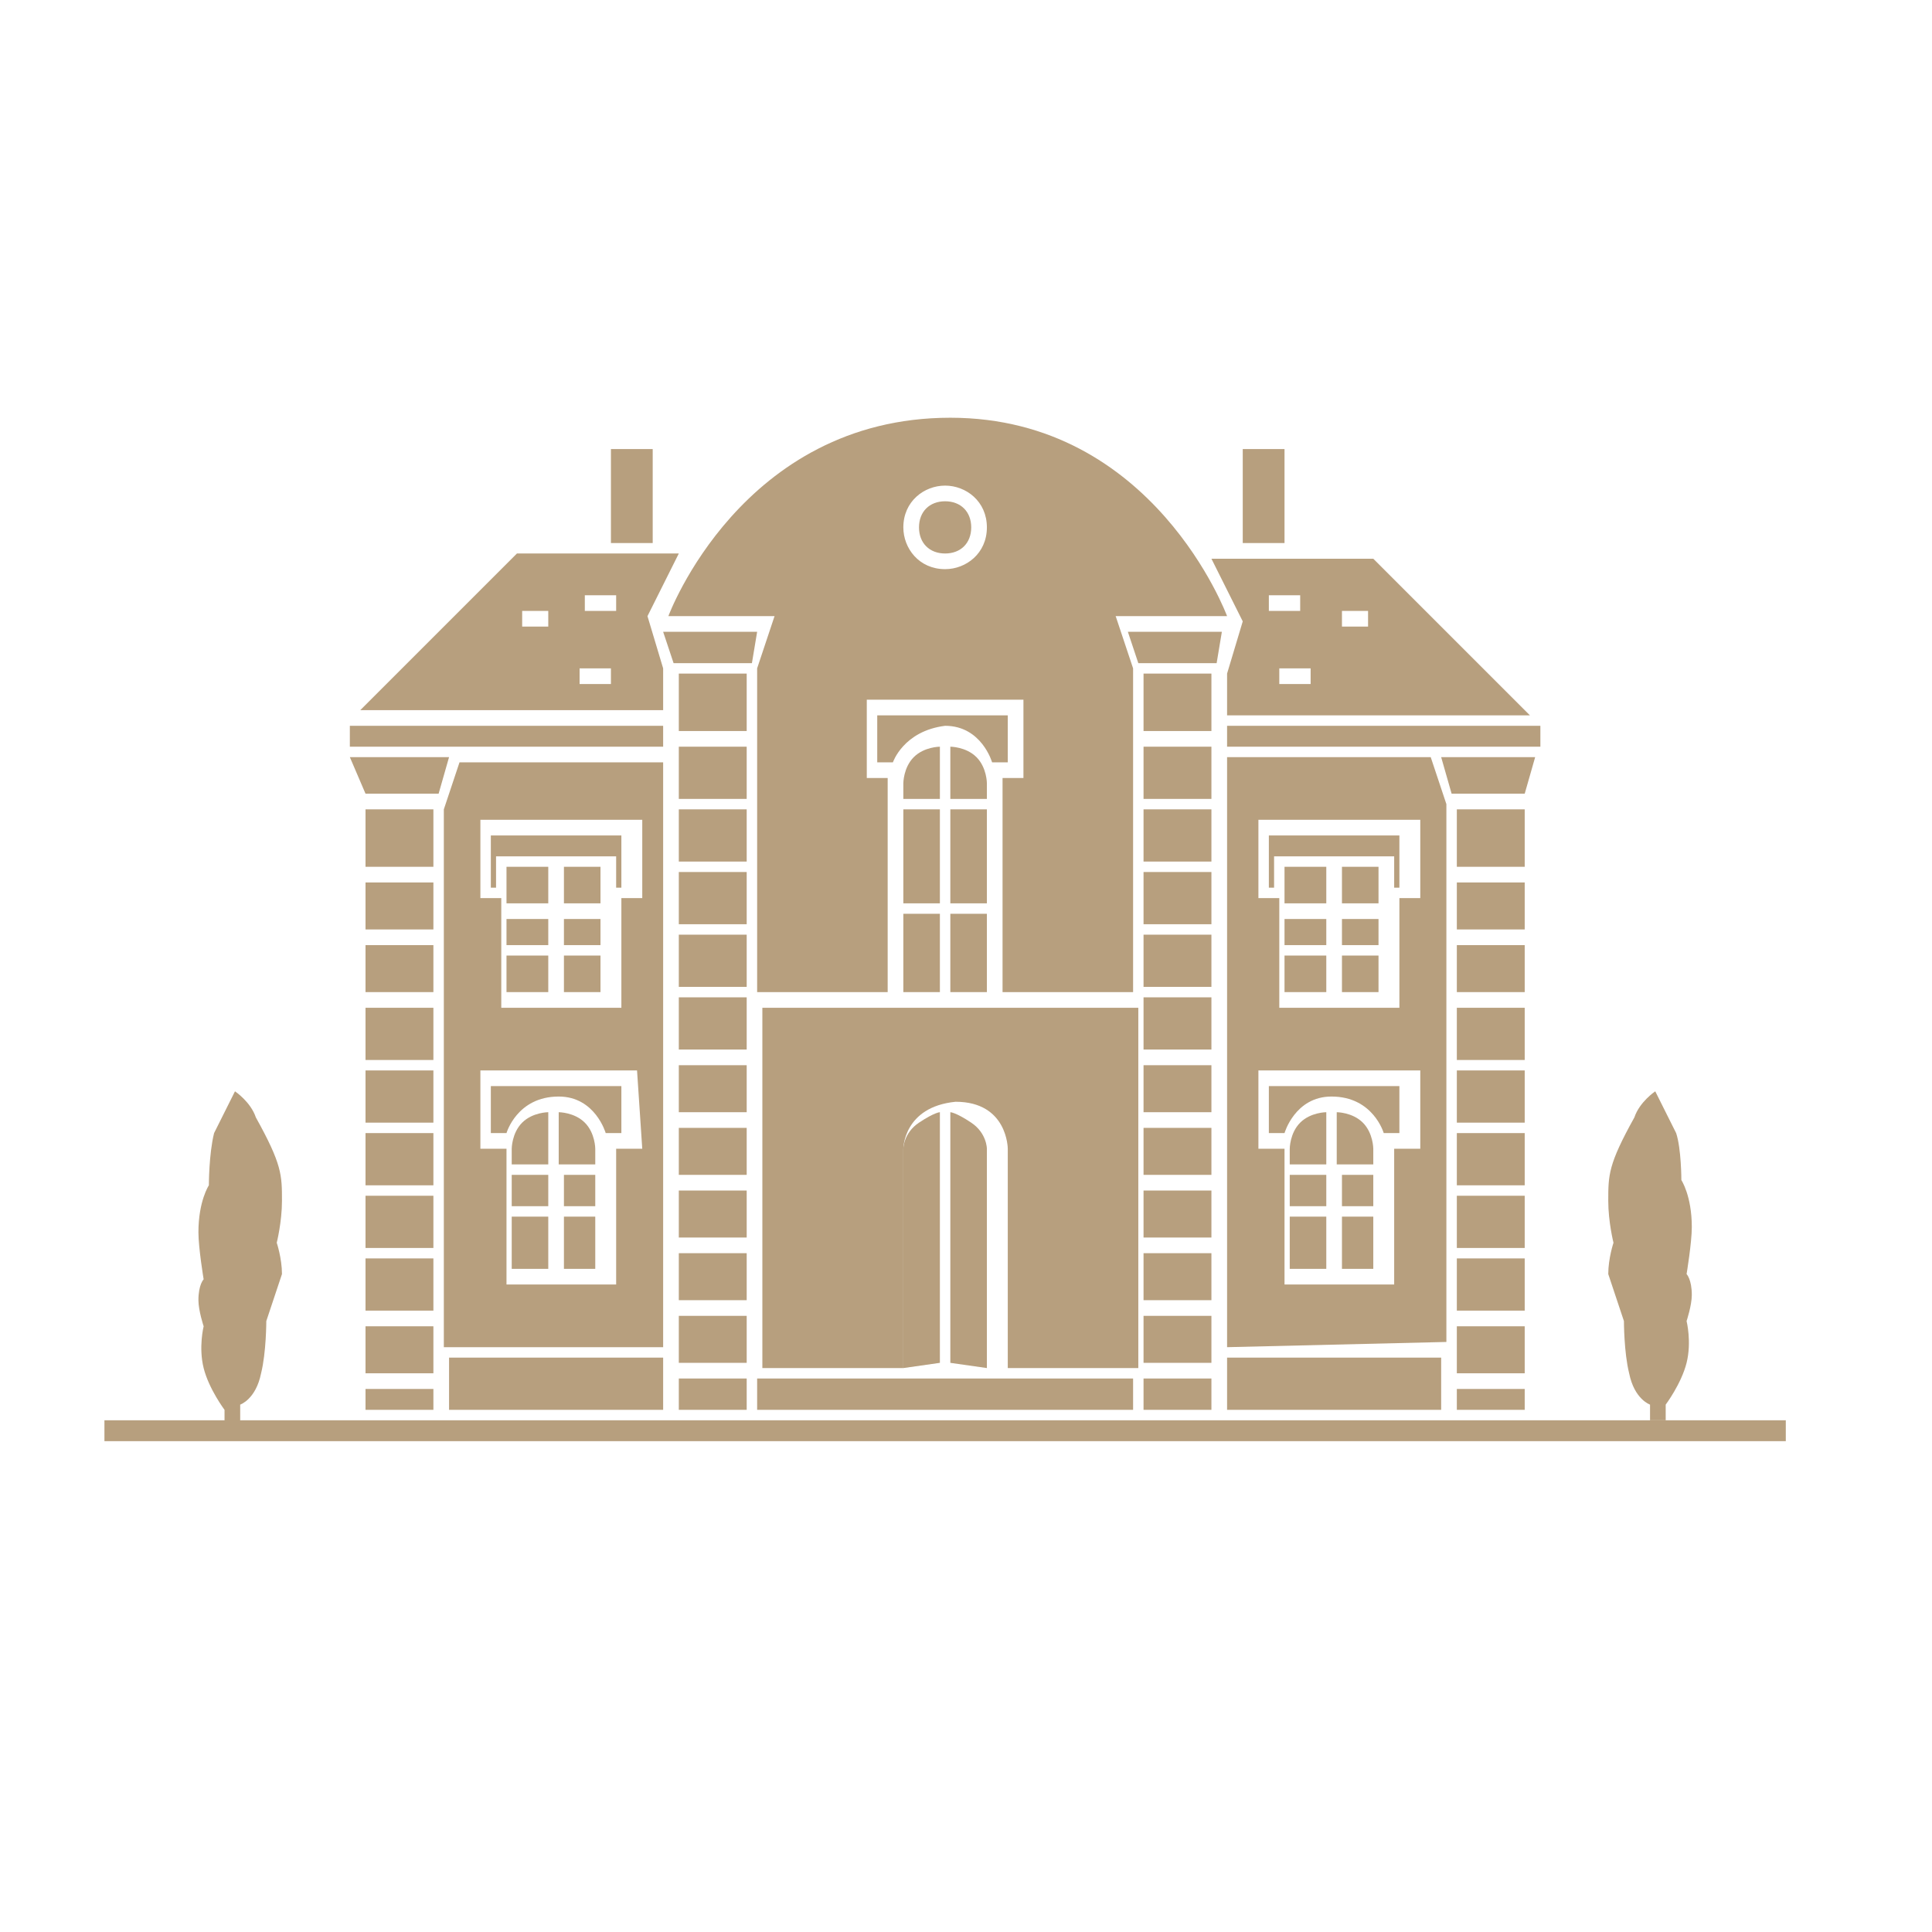 <?xml version="1.0" encoding="UTF-8"?> <svg xmlns="http://www.w3.org/2000/svg" xmlns:xlink="http://www.w3.org/1999/xlink" version="1.1" id="Слой_1" x="0px" y="0px" viewBox="0 0 37 37" style="enable-background:new 0 0 37 37;" xml:space="preserve"> <style type="text/css"> .st0{fill-rule:evenodd;clip-rule:evenodd;fill:#B79F7E;} </style> <g> <g> <g> <path id="SVGID_5_" class="st0" d="M17.1,26.2h-2.5v-6.9h7.2v6.9h-2.5V22c0,0,0-0.9-1-0.9c-1,0.1-1,0.9-1,0.9V26.2L17.1,26.2z"></path> </g> </g> <g> <g> <path id="SVGID_7_" class="st0" d="M17.3,26.2V22c0,0,0-0.3,0.3-0.5c0.3-0.2,0.4-0.2,0.4-0.2v4.8L17.3,26.2L17.3,26.2L17.3,26.2z "></path> </g> </g> <g> <g> <path id="SVGID_9_" class="st0" d="M18.9,26.2V22c0,0,0-0.3-0.3-0.5c-0.3-0.2-0.4-0.2-0.4-0.2v4.8L18.9,26.2L18.9,26.2z"></path> </g> </g> <g> <g> <polygon id="SVGID_11_" class="st0" points="14.9,11.6 14.5,12.8 14.5,19 17,19 17,14.9 16.6,14.9 16.6,13.4 19.6,13.4 19.6,14.9 19.2,14.9 19.2,19 21.7,19 21.7,12.8 21.3,11.6 "></polygon> </g> </g> <g> <g> <path id="SVGID_13_" class="st0" d="M12.8,11.8c0,0,1.4-3.8,5.4-3.8c3.9,0,5.3,3.8,5.3,3.8H12.8L12.8,11.8z M18.1,9.3 c-0.4,0-0.8,0.3-0.8,0.8c0,0.4,0.3,0.8,0.8,0.8c0.4,0,0.8-0.3,0.8-0.8C18.9,9.6,18.5,9.3,18.1,9.3L18.1,9.3z"></path> </g> </g> <g> <g> <path id="SVGID_15_" class="st0" d="M18.1,9.6c0.3,0,0.5,0.2,0.5,0.5c0,0.3-0.2,0.5-0.5,0.5s-0.5-0.2-0.5-0.5 C17.6,9.8,17.8,9.6,18.1,9.6L18.1,9.6z"></path> </g> </g> <g> <g> <polygon id="SVGID_17_" class="st0" points="7,26.6 8.3,26.6 8.3,27 7,27 "></polygon> </g> </g> <g> <g> <polygon id="SVGID_19_" class="st0" points="8.6,26 12.7,26 12.7,27 8.6,27 "></polygon> </g> </g> <g> <g> <polygon id="SVGID_21_" class="st0" points="7,25.4 8.3,25.4 8.3,26.3 7,26.3 "></polygon> </g> </g> <g> <g> <polygon id="SVGID_23_" class="st0" points="7,24.1 8.3,24.1 8.3,25.1 7,25.1 "></polygon> </g> </g> <g> <g> <polygon id="SVGID_25_" class="st0" points="7,22.9 8.3,22.9 8.3,23.9 7,23.9 "></polygon> </g> </g> <g> <g> <polygon id="SVGID_27_" class="st0" points="7,21.7 8.3,21.7 8.3,22.7 7,22.7 "></polygon> </g> </g> <g> <g> <polygon id="SVGID_29_" class="st0" points="7,20.5 8.3,20.5 8.3,21.5 7,21.5 "></polygon> </g> </g> <g> <g> <polygon id="SVGID_31_" class="st0" points="7,19.3 8.3,19.3 8.3,20.3 7,20.3 "></polygon> </g> </g> <g> <g> <polygon id="SVGID_33_" class="st0" points="7,18.1 8.3,18.1 8.3,19 7,19 "></polygon> </g> </g> <g> <g> <polygon id="SVGID_35_" class="st0" points="7,16.9 8.3,16.9 8.3,17.8 7,17.8 "></polygon> </g> </g> <g> <g> <polygon id="SVGID_37_" class="st0" points="7,15.5 8.3,15.5 8.3,16.6 7,16.6 "></polygon> </g> </g> <g> <g> <polygon id="SVGID_39_" class="st0" points="7,15.2 6.7,14.5 8.6,14.5 8.4,15.2 "></polygon> </g> </g> <g> <g> <polygon id="SVGID_41_" class="st0" points="6.7,13.9 12.7,13.9 12.7,14.3 6.7,14.3 "></polygon> </g> </g> <g> <g> <path id="SVGID_43_" class="st0" d="M12.4,11.8l0.3,1v0.8H6.9l3-3H13L12.4,11.8L12.4,11.8z M10.5,11.7H10v0.3h0.5V11.7L10.5,11.7 z M11.1,13.1h0.6v-0.3h-0.6V13.1L11.1,13.1z M11.8,11.4h-0.6v0.3h0.6V11.4L11.8,11.4z"></path> </g> </g> <g> <g> <path id="SVGID_45_" class="st0" d="M8.5,25.8V15.5l0.3-0.9h3.9v11.2L8.5,25.8L8.5,25.8z M12.2,15.7h-3v1.5h0.4v2.1h2.3v-2.1h0.4 V15.7L12.2,15.7z M12.2,20.5h-3V22h0.5v2.6h2.1V22h0.5L12.2,20.5L12.2,20.5z"></path> </g> </g> <g> <g> <polygon id="SVGID_47_" class="st0" points="9.4,17 9.4,16 11.9,16 11.9,17 11.8,17 11.8,16.4 9.5,16.4 9.5,17 "></polygon> </g> </g> <g> <g> <polygon id="SVGID_49_" class="st0" points="9.7,16.6 10.5,16.6 10.5,17.3 9.7,17.3 "></polygon> </g> </g> <g> <g> <polygon id="SVGID_51_" class="st0" points="10.8,16.6 11.5,16.6 11.5,17.3 10.8,17.3 "></polygon> </g> </g> <g> <g> <polygon id="SVGID_53_" class="st0" points="9.7,17.6 10.5,17.6 10.5,18.1 9.7,18.1 "></polygon> </g> </g> <g> <g> <polygon id="SVGID_55_" class="st0" points="10.8,17.6 11.5,17.6 11.5,18.1 10.8,18.1 "></polygon> </g> </g> <g> <g> <polygon id="SVGID_57_" class="st0" points="9.7,18.3 10.5,18.3 10.5,19 9.7,19 "></polygon> </g> </g> <g> <g> <polygon id="SVGID_59_" class="st0" points="10.8,18.3 11.5,18.3 11.5,19 10.8,19 "></polygon> </g> </g> <g> <g> <polygon id="SVGID_61_" class="st0" points="9.8,22.5 10.5,22.5 10.5,23.1 9.8,23.1 "></polygon> </g> </g> <g> <g> <polygon id="SVGID_63_" class="st0" points="10.8,22.5 11.4,22.5 11.4,23.1 10.8,23.1 "></polygon> </g> </g> <g> <g> <polygon id="SVGID_65_" class="st0" points="9.8,23.3 10.5,23.3 10.5,24.3 9.8,24.3 "></polygon> </g> </g> <g> <g> <polygon id="SVGID_67_" class="st0" points="10.8,23.3 11.4,23.3 11.4,24.3 10.8,24.3 "></polygon> </g> </g> <g> <g> <path id="SVGID_69_" class="st0" d="M9.8,22.3V22c0,0,0-0.3,0.2-0.5c0.2-0.2,0.5-0.2,0.5-0.2v1H9.8"></path> </g> </g> <g> <g> <path id="SVGID_71_" class="st0" d="M11.4,22.3V22c0,0,0-0.3-0.2-0.5c-0.2-0.2-0.5-0.2-0.5-0.2v1H11.4"></path> </g> </g> <g> <g> <path id="SVGID_73_" class="st0" d="M9.7,21.7H9.4v-0.9h2.5v0.9h-0.3c0,0-0.2-0.7-0.9-0.7C9.9,21,9.7,21.7,9.7,21.7L9.7,21.7z"></path> </g> </g> <g> <g> <polygon id="SVGID_75_" class="st0" points="27.9,26.6 29.2,26.6 29.2,27 27.9,27 "></polygon> </g> </g> <g> <g> <polygon id="SVGID_77_" class="st0" points="23.5,26 27.6,26 27.6,27 23.5,27 "></polygon> </g> </g> <g> <g> <polygon id="SVGID_79_" class="st0" points="27.9,25.4 29.2,25.4 29.2,26.3 27.9,26.3 "></polygon> </g> </g> <g> <g> <polygon id="SVGID_81_" class="st0" points="27.9,24.1 29.2,24.1 29.2,25.1 27.9,25.1 "></polygon> </g> </g> <g> <g> <polygon id="SVGID_83_" class="st0" points="27.9,22.9 29.2,22.9 29.2,23.9 27.9,23.9 "></polygon> </g> </g> <g> <g> <polygon id="SVGID_85_" class="st0" points="27.9,21.7 29.2,21.7 29.2,22.7 27.9,22.7 "></polygon> </g> </g> <g> <g> <polygon id="SVGID_87_" class="st0" points="27.9,20.5 29.2,20.5 29.2,21.5 27.9,21.5 "></polygon> </g> </g> <g> <g> <polygon id="SVGID_89_" class="st0" points="27.9,19.3 29.2,19.3 29.2,20.3 27.9,20.3 "></polygon> </g> </g> <g> <g> <polygon id="SVGID_91_" class="st0" points="27.9,18.1 29.2,18.1 29.2,19 27.9,19 "></polygon> </g> </g> <g> <g> <polygon id="SVGID_93_" class="st0" points="27.9,16.9 29.2,16.9 29.2,17.8 27.9,17.8 "></polygon> </g> </g> <g> <g> <polygon id="SVGID_95_" class="st0" points="27.9,15.5 29.2,15.5 29.2,16.6 27.9,16.6 "></polygon> </g> </g> <g> <g> <polygon id="SVGID_97_" class="st0" points="29.2,15.2 29.4,14.5 27.6,14.5 27.8,15.2 "></polygon> </g> </g> <g> <g> <polygon id="SVGID_99_" class="st0" points="23.5,13.9 29.5,13.9 29.5,14.3 23.5,14.3 "></polygon> </g> </g> <g> <g> <path id="SVGID_101_" class="st0" d="M23.5,13.7v-0.8l0.3-1l-0.6-1.2h3.1l3,3L23.5,13.7L23.5,13.7z M24.9,11.4h-0.6v0.3h0.6V11.4 L24.9,11.4z M25.1,12.8h-0.6v0.3h0.6V12.8L25.1,12.8z M26.2,11.7h-0.5v0.3h0.5V11.7L26.2,11.7z"></path> </g> </g> <g> <g> <path id="SVGID_103_" class="st0" d="M23.5,25.8V14.5h3.9l0.3,0.9v10.3L23.5,25.8L23.5,25.8z M27.1,15.7h-3v1.5h0.4v2.1h2.3v-2.1 h0.4V15.7L27.1,15.7z M27.1,20.5h-3V22h0.5v2.6h2.1V22h0.5V20.5L27.1,20.5z"></path> </g> </g> <g> <g> <polygon id="SVGID_105_" class="st0" points="26.8,17 26.8,16 24.3,16 24.3,17 24.4,17 24.4,16.4 26.7,16.4 26.7,17 "></polygon> </g> </g> <g> <g> <polygon id="SVGID_107_" class="st0" points="25.7,16.6 26.4,16.6 26.4,17.3 25.7,17.3 "></polygon> </g> </g> <g> <g> <polygon id="SVGID_109_" class="st0" points="24.6,16.6 25.4,16.6 25.4,17.3 24.6,17.3 "></polygon> </g> </g> <g> <g> <polygon id="SVGID_111_" class="st0" points="25.7,17.6 26.4,17.6 26.4,18.1 25.7,18.1 "></polygon> </g> </g> <g> <g> <polygon id="SVGID_113_" class="st0" points="24.6,17.6 25.4,17.6 25.4,18.1 24.6,18.1 "></polygon> </g> </g> <g> <g> <polygon id="SVGID_115_" class="st0" points="25.7,18.3 26.4,18.3 26.4,19 25.7,19 "></polygon> </g> </g> <g> <g> <polygon id="SVGID_117_" class="st0" points="24.6,18.3 25.4,18.3 25.4,19 24.6,19 "></polygon> </g> </g> <g> <g> <polygon id="SVGID_119_" class="st0" points="25.7,22.5 26.3,22.5 26.3,23.1 25.7,23.1 "></polygon> </g> </g> <g> <g> <polygon id="SVGID_121_" class="st0" points="24.7,22.5 25.4,22.5 25.4,23.1 24.7,23.1 "></polygon> </g> </g> <g> <g> <polygon id="SVGID_123_" class="st0" points="25.7,23.3 26.3,23.3 26.3,24.3 25.7,24.3 "></polygon> </g> </g> <g> <g> <polygon id="SVGID_125_" class="st0" points="24.7,23.3 25.4,23.3 25.4,24.3 24.7,24.3 "></polygon> </g> </g> <g> <g> <path id="SVGID_127_" class="st0" d="M26.3,22.3V22c0,0,0-0.3-0.2-0.5c-0.2-0.2-0.5-0.2-0.5-0.2v1H26.3"></path> </g> </g> <g> <g> <path id="SVGID_129_" class="st0" d="M24.7,22.3V22c0,0,0-0.3,0.2-0.5c0.2-0.2,0.5-0.2,0.5-0.2v1H24.7"></path> </g> </g> <g> <g> <path id="SVGID_131_" class="st0" d="M26.5,21.7h0.3v-0.9h-2.5v0.9h0.3c0,0,0.2-0.7,0.9-0.7C26.3,21,26.5,21.7,26.5,21.7 L26.5,21.7z"></path> </g> </g> <g> <g> <polygon id="SVGID_133_" class="st0" points="13,26.4 14.3,26.4 14.3,27 13,27 "></polygon> </g> </g> <g> <g> <polygon id="SVGID_135_" class="st0" points="14.5,26.4 21.7,26.4 21.7,27 14.5,27 "></polygon> </g> </g> <g> <g> <polygon id="SVGID_137_" class="st0" points="13,25.2 14.3,25.2 14.3,26.1 13,26.1 "></polygon> </g> </g> <g> <g> <polygon id="SVGID_139_" class="st0" points="13,24 14.3,24 14.3,24.9 13,24.9 "></polygon> </g> </g> <g> <g> <polygon id="SVGID_141_" class="st0" points="13,22.8 14.3,22.8 14.3,23.7 13,23.7 "></polygon> </g> </g> <g> <g> <polygon id="SVGID_143_" class="st0" points="13,21.6 14.3,21.6 14.3,22.5 13,22.5 "></polygon> </g> </g> <g> <g> <polygon id="SVGID_145_" class="st0" points="13,20.4 14.3,20.4 14.3,21.3 13,21.3 "></polygon> </g> </g> <g> <g> <polygon id="SVGID_147_" class="st0" points="13,19.1 14.3,19.1 14.3,20.1 13,20.1 "></polygon> </g> </g> <g> <g> <polygon id="SVGID_149_" class="st0" points="13,17.9 14.3,17.9 14.3,18.9 13,18.9 "></polygon> </g> </g> <g> <g> <polygon id="SVGID_151_" class="st0" points="13,16.7 14.3,16.7 14.3,17.7 13,17.7 "></polygon> </g> </g> <g> <g> <polygon id="SVGID_153_" class="st0" points="13,15.5 14.3,15.5 14.3,16.5 13,16.5 "></polygon> </g> </g> <g> <g> <polygon id="SVGID_155_" class="st0" points="13,14.3 14.3,14.3 14.3,15.3 13,15.3 "></polygon> </g> </g> <g> <g> <polygon id="SVGID_157_" class="st0" points="13,12.9 14.3,12.9 14.3,14 13,14 "></polygon> </g> </g> <g> <g> <polygon id="SVGID_159_" class="st0" points="12.9,12.7 12.7,12.1 14.5,12.1 14.4,12.7 "></polygon> </g> </g> <g> <g> <polygon id="SVGID_161_" class="st0" points="21.9,26.4 23.2,26.4 23.2,27 21.9,27 "></polygon> </g> </g> <g> <g> <polygon id="SVGID_163_" class="st0" points="21.9,25.2 23.2,25.2 23.2,26.1 21.9,26.1 "></polygon> </g> </g> <g> <g> <polygon id="SVGID_165_" class="st0" points="21.9,24 23.2,24 23.2,24.9 21.9,24.9 "></polygon> </g> </g> <g> <g> <polygon id="SVGID_167_" class="st0" points="21.9,22.8 23.2,22.8 23.2,23.7 21.9,23.7 "></polygon> </g> </g> <g> <g> <polygon id="SVGID_169_" class="st0" points="21.9,21.6 23.2,21.6 23.2,22.5 21.9,22.5 "></polygon> </g> </g> <g> <g> <polygon id="SVGID_171_" class="st0" points="21.9,20.4 23.2,20.4 23.2,21.3 21.9,21.3 "></polygon> </g> </g> <g> <g> <polygon id="SVGID_173_" class="st0" points="21.9,19.1 23.2,19.1 23.2,20.1 21.9,20.1 "></polygon> </g> </g> <g> <g> <polygon id="SVGID_175_" class="st0" points="21.9,17.9 23.2,17.9 23.2,18.9 21.9,18.9 "></polygon> </g> </g> <g> <g> <polygon id="SVGID_177_" class="st0" points="21.9,16.7 23.2,16.7 23.2,17.7 21.9,17.7 "></polygon> </g> </g> <g> <g> <polygon id="SVGID_179_" class="st0" points="21.9,15.5 23.2,15.5 23.2,16.5 21.9,16.5 "></polygon> </g> </g> <g> <g> <polygon id="SVGID_181_" class="st0" points="21.9,14.3 23.2,14.3 23.2,15.3 21.9,15.3 "></polygon> </g> </g> <g> <g> <polygon id="SVGID_183_" class="st0" points="21.9,12.9 23.2,12.9 23.2,14 21.9,14 "></polygon> </g> </g> <g> <g> <polygon id="SVGID_185_" class="st0" points="21.8,12.7 21.6,12.1 23.4,12.1 23.3,12.7 "></polygon> </g> </g> <g> <g> <polygon id="SVGID_187_" class="st0" points="17.3,15.5 18,15.5 18,17.3 17.3,17.3 "></polygon> </g> </g> <g> <g> <polygon id="SVGID_189_" class="st0" points="18.2,15.5 18.9,15.5 18.9,17.3 18.2,17.3 "></polygon> </g> </g> <g> <g> <polygon id="SVGID_191_" class="st0" points="17.3,17.5 18,17.5 18,19 17.3,19 "></polygon> </g> </g> <g> <g> <polygon id="SVGID_193_" class="st0" points="18.2,17.5 18.9,17.5 18.9,19 18.2,19 "></polygon> </g> </g> <g> <g> <path id="SVGID_195_" class="st0" d="M17.3,15.3V15c0,0,0-0.3,0.2-0.5c0.2-0.2,0.5-0.2,0.5-0.2v1L17.3,15.3"></path> </g> </g> <g> <g> <path id="SVGID_197_" class="st0" d="M18.9,15.3V15c0,0,0-0.3-0.2-0.5c-0.2-0.2-0.5-0.2-0.5-0.2v1L18.9,15.3"></path> </g> </g> <g> <g> <path id="SVGID_199_" class="st0" d="M17.1,14.6h-0.3v-0.9h2.5v0.9h-0.3c0,0-0.2-0.7-0.9-0.7C17.3,14,17.1,14.6,17.1,14.6 L17.1,14.6z"></path> </g> </g> <g> <g> <polygon id="SVGID_201_" class="st0" points="23.8,8.6 24.6,8.6 24.6,10.4 23.8,10.4 "></polygon> </g> </g> <g> <g> <polygon id="SVGID_203_" class="st0" points="11.7,8.6 12.5,8.6 12.5,10.4 11.7,10.4 "></polygon> </g> </g> <g> <g> <path id="SVGID_205_" class="st0" d="M31.6,27.2l0-0.3c0,0-0.3-0.1-0.4-0.6c-0.1-0.4-0.1-1-0.1-1s-0.2-0.6-0.3-0.9 c0-0.3,0.1-0.6,0.1-0.6s-0.1-0.4-0.1-0.8c0-0.5,0-0.7,0.5-1.6c0.1-0.3,0.4-0.5,0.4-0.5s0.2,0.4,0.4,0.8c0.1,0.3,0.1,0.9,0.1,0.9 s0.2,0.3,0.2,0.9c0,0.3-0.1,0.9-0.1,0.9s0.1,0.1,0.1,0.4c0,0.2-0.1,0.5-0.1,0.5s0.1,0.4,0,0.8c-0.1,0.4-0.4,0.8-0.4,0.8 s0,0.1,0,0.1c0,0.1,0,0.2,0,0.2L31.6,27.2L31.6,27.2L31.6,27.2z"></path> </g> </g> <g> <g> <path id="SVGID_207_" class="st0" d="M4.6,27.2l0-0.3c0,0,0.3-0.1,0.4-0.6c0.1-0.4,0.1-1,0.1-1s0.2-0.6,0.3-0.9 c0-0.3-0.1-0.6-0.1-0.6s0.1-0.4,0.1-0.8c0-0.5,0-0.7-0.5-1.6c-0.1-0.3-0.4-0.5-0.4-0.5s-0.2,0.4-0.4,0.8C4,22.1,4,22.7,4,22.7 S3.8,23,3.8,23.6c0,0.3,0.1,0.9,0.1,0.9s-0.1,0.1-0.1,0.4c0,0.2,0.1,0.5,0.1,0.5s-0.1,0.4,0,0.8C4,26.6,4.3,27,4.3,27 s0,0.1,0,0.1c0,0.1,0,0.2,0,0.2L4.6,27.2L4.6,27.2L4.6,27.2z"></path> </g> </g> <g> <g> <polygon id="SVGID_209_" class="st0" points="2,27.2 34.2,27.2 34.2,27.6 2,27.6 "></polygon> </g> </g> </g> </svg> 